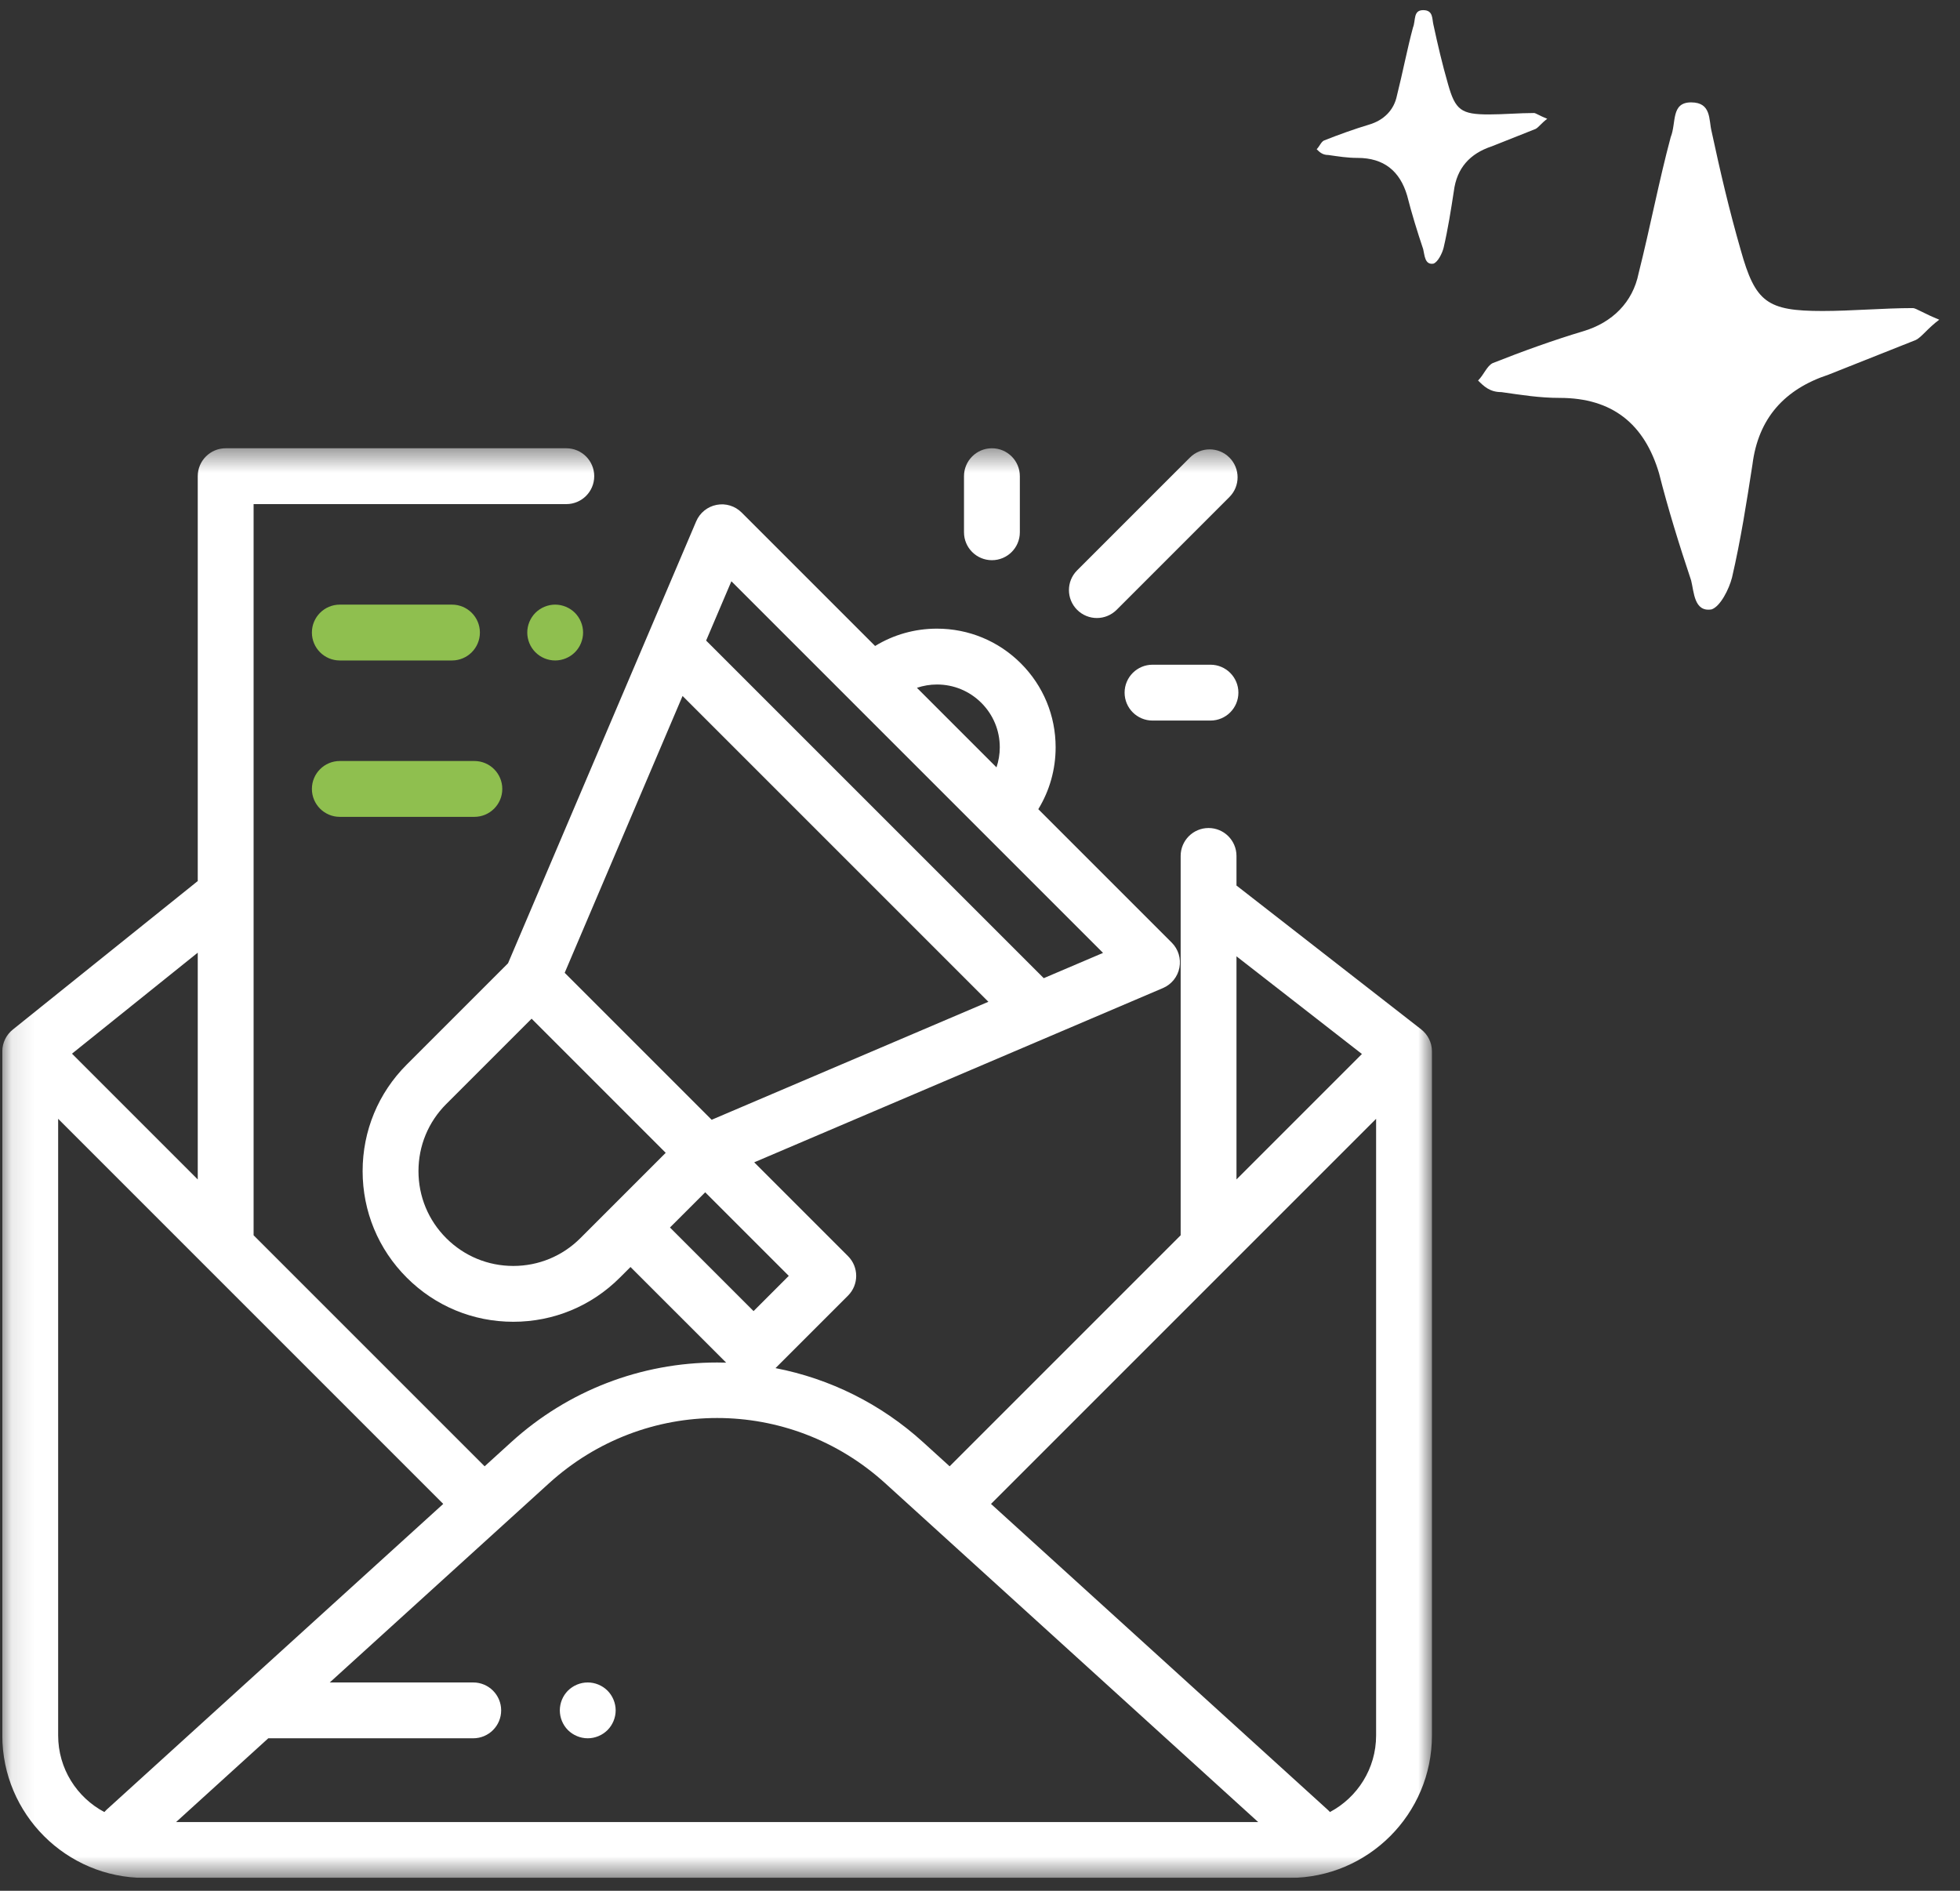 <svg width="85" height="82" viewBox="0 0 85 82" fill="none" xmlns="http://www.w3.org/2000/svg">
<rect x="0" y="0" width="85" height="82" fill="#333333" stroke="none"/>
<g clip-path="url(#clip0_31_12691)">
<mask id="mask0_31_12691" style="mask-type:luminance" maskUnits="userSpaceOnUse" x="0" y="19" width="63" height="63">
<path d="M62.1 19.44H0.1V81.44H62.1V19.44Z" fill="white"/>
</mask>
<g mask="url(#mask0_31_12691)">
<path d="M24.933 26.576C24.707 26.351 24.395 26.221 24.076 26.221C23.758 26.221 23.446 26.351 23.22 26.576C22.995 26.802 22.866 27.114 22.866 27.432C22.866 27.751 22.995 28.063 23.22 28.288C23.446 28.514 23.758 28.643 24.076 28.643C24.395 28.643 24.707 28.514 24.933 28.288C25.158 28.063 25.287 27.751 25.287 27.432C25.287 27.114 25.158 26.802 24.933 26.576Z" fill="#8FBF4F"/>
<path d="M19.601 26.221H14.736C14.068 26.221 13.526 26.764 13.526 27.432C13.526 28.101 14.068 28.643 14.736 28.643H19.601C20.27 28.643 20.812 28.101 20.812 27.432C20.812 26.764 20.27 26.221 19.601 26.221Z" fill="#8FBF4F"/>
<path d="M20.573 33.003H14.736C14.068 33.003 13.526 33.545 13.526 34.214C13.526 34.882 14.068 35.425 14.736 35.425H20.573C21.241 35.425 21.783 34.882 21.783 34.214C21.783 33.545 21.241 33.003 20.573 33.003Z" fill="#8FBF4F"/>
<path d="M61.633 44.642C61.633 44.642 61.633 44.641 61.633 44.641L53.641 38.417C53.635 38.413 53.629 38.409 53.623 38.405V37.12C53.623 36.451 53.081 35.909 52.412 35.909C51.744 35.909 51.202 36.451 51.202 37.12V53.548C51.202 53.556 51.202 53.563 51.203 53.57L41.183 63.59L40.023 62.536C38.209 60.889 36 59.791 33.632 59.332L36.776 56.188C37.249 55.715 37.249 54.948 36.776 54.475L32.708 50.407L50.434 42.85C50.804 42.693 51.072 42.361 51.148 41.966C51.225 41.572 51.1 41.164 50.816 40.88L45.028 35.092C45.517 34.292 45.78 33.371 45.78 32.41C45.78 31.035 45.245 29.742 44.273 28.77C43.3 27.798 42.008 27.263 40.633 27.263C39.672 27.263 38.751 27.525 37.951 28.015L32.163 22.227C31.878 21.942 31.471 21.817 31.076 21.895C30.681 21.971 30.35 22.239 30.192 22.609L22.032 41.775L17.64 46.167C16.405 47.401 15.726 49.042 15.726 50.788C15.726 52.533 16.405 54.174 17.64 55.408C18.874 56.643 20.515 57.322 22.26 57.322C24.006 57.322 25.647 56.643 26.881 55.408L27.343 54.947L31.491 59.094C31.36 59.091 31.23 59.088 31.1 59.088C27.793 59.088 24.624 60.312 22.177 62.536L21.017 63.59L10.997 53.57C10.997 53.562 10.998 53.555 10.998 53.548V21.862H24.559C25.228 21.862 25.77 21.32 25.77 20.651C25.77 19.983 25.228 19.44 24.559 19.44H9.787C9.119 19.44 8.576 19.983 8.576 20.651V38.211C8.566 38.219 8.555 38.226 8.545 38.234L0.553 44.652C0.553 44.652 0.553 44.653 0.553 44.652C0.277 44.874 0.1 45.215 0.1 45.596V75.264C0.1 78.67 2.87 81.44 6.276 81.44H55.924C59.33 81.44 62.1 78.67 62.1 75.264V45.596C62.1 45.208 61.917 44.864 61.633 44.642ZM53.623 41.473L59.063 45.709L53.623 51.149V41.473ZM40.633 29.685C41.361 29.685 42.045 29.968 42.56 30.483C43.075 30.998 43.358 31.682 43.358 32.41C43.358 32.71 43.307 33.002 43.215 33.279L39.764 29.828C40.041 29.736 40.333 29.685 40.633 29.685ZM31.718 25.208L36.992 30.481C36.993 30.482 36.993 30.483 36.993 30.483C36.994 30.484 36.995 30.484 36.995 30.485L42.56 36.049L47.836 41.325L45.265 42.421L30.623 27.78L31.718 25.208ZM29.601 30.182L42.864 43.445L30.863 48.562L24.489 42.188L29.601 30.182ZM25.169 53.696C24.392 54.473 23.359 54.901 22.26 54.901C21.162 54.901 20.129 54.473 19.352 53.696C18.575 52.919 18.148 51.887 18.148 50.788C18.148 49.69 18.575 48.657 19.352 47.88L23.054 44.178L28.87 49.995L25.169 53.696ZM29.055 53.234L30.583 51.707L34.207 55.331L32.68 56.859L29.055 53.234ZM8.576 41.315V51.15L3.122 45.695L8.576 41.315ZM4.62 78.485C4.586 78.516 4.555 78.55 4.525 78.584C3.335 77.953 2.522 76.702 2.522 75.264V48.52L19.222 65.221L4.62 78.485ZM7.636 79.018L11.635 75.385H20.523C21.192 75.385 21.734 74.843 21.734 74.175C21.734 73.506 21.192 72.964 20.523 72.964H14.301L23.806 64.329C27.964 60.551 34.236 60.551 38.394 64.329L54.564 79.018H7.636ZM59.678 75.264C59.678 76.702 58.865 77.953 57.675 78.584C57.645 78.549 57.614 78.516 57.579 78.485L42.977 65.221L59.678 48.52V75.264Z" fill="white"/>
<path d="M53.316 19.843C52.844 19.37 52.077 19.37 51.604 19.843L46.712 24.735C46.239 25.207 46.239 25.974 46.712 26.447C46.949 26.683 47.259 26.802 47.569 26.802C47.878 26.802 48.188 26.683 48.425 26.447L53.316 21.555C53.789 21.083 53.789 20.316 53.316 19.843Z" fill="white"/>
<path d="M43.017 19.44C42.348 19.44 41.806 19.983 41.806 20.651V23.084C41.806 23.752 42.348 24.294 43.017 24.294C43.686 24.294 44.228 23.752 44.228 23.084V20.651C44.228 19.983 43.686 19.44 43.017 19.44Z" fill="white"/>
<path d="M52.495 28.827H49.982C49.313 28.827 48.771 29.37 48.771 30.038C48.771 30.707 49.313 31.249 49.982 31.249H52.495C53.164 31.249 53.706 30.707 53.706 30.038C53.706 29.37 53.164 28.827 52.495 28.827Z" fill="white"/>
<path d="M26.345 73.318C26.118 73.093 25.807 72.964 25.489 72.964C25.169 72.964 24.858 73.093 24.631 73.318C24.406 73.544 24.278 73.856 24.278 74.175C24.278 74.493 24.406 74.805 24.631 75.031C24.858 75.256 25.17 75.385 25.489 75.385C25.807 75.385 26.118 75.256 26.345 75.031C26.57 74.805 26.7 74.493 26.7 74.175C26.7 73.856 26.57 73.544 26.345 73.318Z" fill="white"/>
</g>
<path d="M84.1 13.864C83.594 14.241 83.34 14.617 83.087 14.743C81.821 15.246 80.556 15.748 79.29 16.251C77.391 16.879 76.252 18.136 75.999 20.146C75.746 21.779 75.492 23.413 75.113 25.046C74.986 25.549 74.606 26.302 74.227 26.428C73.467 26.554 73.467 25.674 73.34 25.172C72.834 23.664 72.328 22.03 71.948 20.523C71.315 18.387 69.923 17.256 67.644 17.256C66.758 17.256 65.999 17.13 65.113 17.005C64.606 17.005 64.353 16.753 64.1 16.502C64.353 16.251 64.48 15.874 64.733 15.748C65.999 15.246 67.391 14.743 68.657 14.366C69.923 13.989 70.809 13.11 71.062 11.853C71.568 9.843 71.948 7.833 72.454 5.948C72.707 5.32 72.454 4.44 73.34 4.44C74.227 4.44 74.1 5.194 74.227 5.697C74.606 7.456 74.986 9.089 75.492 10.848C76.125 13.11 76.632 13.487 79.037 13.487C80.302 13.487 81.695 13.361 82.961 13.361C83.087 13.361 83.467 13.612 84.1 13.864Z" fill="white"/>
<path d="M67.1 5.152C66.847 5.34 66.72 5.529 66.594 5.592C65.961 5.843 65.328 6.094 64.695 6.346C63.745 6.66 63.176 7.288 63.049 8.293C62.923 9.11 62.796 9.926 62.606 10.743C62.543 10.994 62.353 11.371 62.163 11.434C61.783 11.497 61.783 11.057 61.72 10.806C61.467 10.052 61.214 9.235 61.024 8.481C60.708 7.413 60.011 6.848 58.872 6.848C58.429 6.848 58.049 6.785 57.606 6.722C57.353 6.722 57.227 6.597 57.1 6.471C57.227 6.346 57.29 6.157 57.416 6.094C58.049 5.843 58.745 5.592 59.378 5.403C60.011 5.215 60.454 4.775 60.581 4.147C60.834 3.142 61.024 2.136 61.277 1.194C61.404 0.88 61.277 0.44 61.72 0.44C62.163 0.44 62.1 0.817 62.163 1.068C62.353 1.948 62.543 2.765 62.796 3.644C63.113 4.775 63.366 4.963 64.568 4.963C65.201 4.963 65.897 4.901 66.53 4.901C66.594 4.901 66.783 5.026 67.1 5.152Z" fill="white"/>
</g>
<defs>
<clipPath id="clip0_31_12691">
<rect width="84" height="81" fill="white" transform="translate(0.1 0.44)"/>
</clipPath>
</defs>
</svg>
